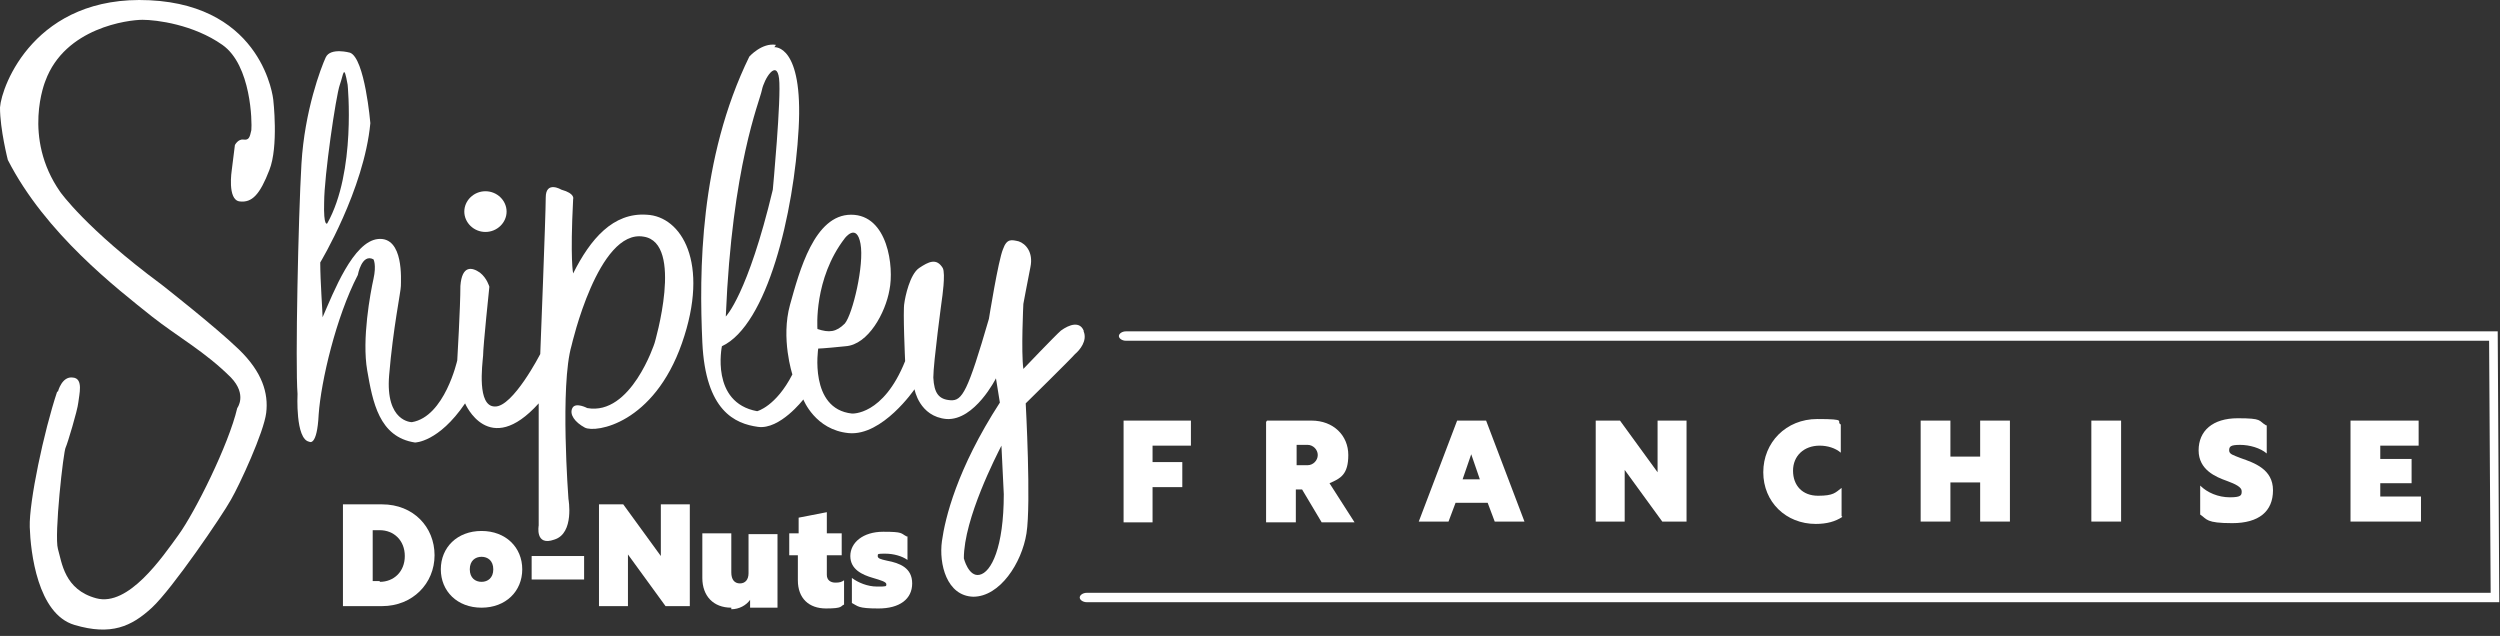 <svg xmlns="http://www.w3.org/2000/svg" width="342" height="87" viewBox="0 0 342 87" fill="none"><rect x="0" y="0" width="342" height="87" fill="#333333" stroke="none"/><path d="M88.475 29.374C83.869 29.053 80.763 32.694 78.406 37.406C78.406 37.406 77.978 35.585 78.406 27.232C78.406 27.232 78.727 26.483 76.799 25.947C76.799 25.947 74.657 24.662 74.657 27.018C74.657 29.374 73.907 48.435 73.907 48.435C73.907 48.435 70.158 55.717 67.695 55.61C65.231 55.61 65.981 49.934 66.088 48.65C66.088 47.364 66.945 39.226 66.945 39.226C66.945 39.226 66.624 38.048 65.66 37.298C64.589 36.549 63.196 36.228 62.982 39.119C62.982 42.01 62.553 49.292 62.553 49.292C62.553 49.292 60.84 57.002 56.341 57.752C56.341 57.752 52.699 57.752 53.235 51.327C53.77 44.901 54.841 39.868 54.841 39.119C54.841 38.369 55.27 32.373 51.735 32.694C48.307 33.015 45.63 39.976 44.13 43.402V43.509C44.13 43.509 44.13 43.509 44.13 43.402C44.13 42.653 43.809 38.476 43.809 35.906C43.809 35.906 49.807 25.947 50.664 16.845C50.664 16.845 49.914 7.957 47.879 7.207C47.879 7.207 45.201 6.458 44.559 7.85C43.916 9.242 41.667 15.132 41.238 22.413C40.81 29.695 40.381 49.827 40.703 53.897C40.703 53.897 40.381 60.108 42.309 60.429C42.309 60.429 43.38 61.178 43.595 56.681C43.916 52.183 45.951 43.402 48.95 37.62C48.95 37.62 49.486 34.621 51.092 35.478C51.092 35.478 51.521 36.228 51.092 38.155C50.664 40.083 49.486 46.401 50.236 50.684C50.985 54.968 51.842 59.786 56.769 60.536C56.769 60.536 59.983 60.536 63.624 55.182C63.624 55.182 66.838 62.785 73.693 55.182C73.693 55.182 73.693 68.996 73.693 71.887C73.693 71.887 73.157 74.778 75.835 73.815C78.62 72.958 77.763 68.246 77.763 68.246C77.763 68.246 76.585 52.719 78.192 47.257C78.192 47.257 81.834 31.302 88.046 32.373C93.616 33.229 89.546 46.936 89.546 46.936C89.546 46.936 86.332 56.895 80.334 55.824C80.334 55.824 78.727 54.968 78.299 55.824C77.87 56.681 78.62 57.752 80.013 58.501C81.512 59.251 89.439 57.966 93.295 46.936C97.151 35.906 93.188 29.588 88.475 29.374ZM44.344 27.661C44.344 24.127 45.951 13.097 46.487 11.598C47.022 10.099 47.022 8.6 47.558 11.598C47.558 11.598 48.736 23.484 44.773 30.552C44.773 30.552 44.237 31.195 44.344 27.554V27.661Z" fill="white"></path><path d="M20.458 0.033C4.82 -0.717 0.214 11.705 0 14.703C0 17.702 1.071 21.878 1.071 21.878C6.213 31.944 15.96 39.44 20.78 43.295C24.314 46.079 28.063 48.114 31.598 51.648C33.847 54.004 32.455 55.824 32.455 55.824C31.277 60.857 26.671 70.067 24.422 73.172C22.172 76.278 17.566 83.024 13.175 81.846C8.783 80.668 8.462 76.92 7.926 75.1C7.391 73.279 8.676 61.607 8.997 61.178C9.212 60.75 10.604 56.145 10.711 55.075C10.818 54.004 11.461 51.755 9.961 51.648C8.462 51.434 7.926 53.575 7.926 53.575H7.819C5.998 59.037 3.963 68.674 4.07 72.101C4.177 75.528 5.141 83.988 10.176 85.487C15.21 86.986 17.995 85.701 20.78 83.131C23.565 80.561 30.42 70.495 31.598 68.353C32.776 66.319 36.097 59.144 36.418 56.467C36.739 53.789 35.883 50.898 32.669 47.793C29.456 44.687 22.065 38.905 22.065 38.905C11.782 31.302 8.248 26.268 8.248 26.268C2.999 18.773 6.213 11.062 6.213 11.062C8.89 3.781 17.566 2.71 19.494 2.71C21.422 2.71 26.457 3.352 30.42 6.136C34.383 8.921 34.49 16.738 34.383 17.809C34.169 18.773 34.062 19.201 33.312 19.094C32.562 18.987 32.134 19.843 32.134 19.843L31.705 23.27C31.705 23.27 31.062 27.339 32.776 27.553C34.49 27.768 35.561 26.59 36.846 23.27C38.132 20.058 37.382 13.632 37.382 13.632C37.382 13.632 36.097 0.782 20.458 0.033Z" fill="white"></path><path d="M66.409 31.731C68.016 31.731 69.302 30.445 69.302 28.946C69.302 27.447 68.016 26.162 66.409 26.162C64.803 26.162 63.517 27.447 63.517 28.946C63.517 30.445 64.803 31.731 66.409 31.731Z" fill="white"></path><path d="M148.243 45.222C147.707 43.937 146.315 44.365 145.137 45.222C144.387 45.864 139.995 50.469 139.995 50.469C139.674 48.113 139.995 41.581 139.995 41.581C139.995 41.581 140.531 38.69 140.959 36.548C141.388 34.513 140.317 33.336 139.353 33.014C138.389 32.8 137.746 32.586 137.211 34.085C136.568 35.584 135.283 43.616 135.283 43.616C132.39 53.575 131.641 54.86 130.034 54.753C128.427 54.645 127.785 53.789 127.678 51.647C127.678 49.612 128.856 40.938 128.856 40.938C128.856 40.938 129.391 37.405 128.963 36.655C128.106 35.263 127.035 35.798 125.75 36.655C124.464 37.512 123.822 40.617 123.714 41.474C123.5 42.438 123.822 49.398 123.822 49.398C120.822 56.894 116.538 56.573 116.538 56.573C110.647 55.931 111.932 47.685 111.932 47.685C111.932 47.685 112.575 47.685 115.681 47.364C118.787 47.15 121.144 42.759 121.679 39.654C122.322 36.548 121.465 29.373 116.431 29.373C111.397 29.373 109.361 37.084 108.076 41.688C106.791 46.293 108.397 51.219 108.397 51.219C106.148 55.609 103.577 56.252 103.577 56.252C97.151 55.074 98.757 47.364 98.757 47.364C104.97 44.472 108.612 29.159 109.254 17.594C109.897 6.029 105.934 6.457 105.934 6.457L106.148 6.136C104.22 5.814 102.506 7.742 102.506 7.742C95.651 21.77 95.651 37.298 96.079 46.828C96.508 56.252 100.578 57.965 103.684 58.394C106.684 58.822 109.897 54.645 109.897 54.645C109.897 54.645 111.504 58.822 116.109 59.25C120.715 59.678 125.107 53.253 125.107 53.253C125.107 53.253 125.75 57.001 129.498 57.323C133.354 57.537 136.247 51.754 136.247 51.754L136.782 55.074C130.891 64.176 129.284 70.922 128.856 74.028C128.427 77.133 129.498 81.524 133.14 81.631C136.782 81.631 139.781 77.026 140.424 72.957C141.067 68.888 140.317 55.181 140.317 55.181C140.317 55.181 146.529 49.077 147.065 48.434C147.708 47.899 148.779 46.614 148.243 45.329V45.222ZM99.293 43.187C100.15 22.627 103.899 13.953 104.22 12.347C104.541 10.74 106.255 8.063 106.576 10.74C106.898 13.418 105.72 25.947 105.72 25.947C102.292 40.296 99.293 43.294 99.293 43.294V43.187ZM115.574 32.586C115.574 32.586 117.181 30.444 117.716 33.336C118.252 36.227 116.645 42.973 115.574 44.258C114.396 45.436 113.432 45.543 111.825 45.008C111.825 44.901 111.289 38.154 115.574 32.586ZM133.997 78.633C132.498 78.954 131.855 76.384 131.855 76.384C131.855 70.922 136.354 62.249 136.996 60.964V60.749C136.996 60.749 136.996 60.749 136.996 60.964L137.318 67.603C137.318 74.885 135.604 78.311 133.997 78.633Z" fill="white"></path><path d="M52.271 68.996H46.915V82.917H52.271C56.448 82.917 59.447 79.812 59.447 75.957C59.447 72.102 56.555 68.996 52.271 68.996ZM51.949 79.49H50.985V72.53H51.949C53.877 72.53 55.377 73.922 55.377 76.064C55.377 78.205 53.877 79.598 51.949 79.598V79.49Z" fill="white"></path><path d="M65.874 72.636C62.553 72.636 60.304 74.885 60.304 77.883C60.304 80.881 62.553 83.13 65.874 83.13C69.194 83.13 71.444 80.881 71.444 77.883C71.444 74.885 69.194 72.636 65.874 72.636ZM65.874 79.596C65.017 79.596 64.267 79.061 64.267 77.883C64.267 76.705 65.017 76.17 65.874 76.17C66.731 76.17 67.481 76.705 67.481 77.883C67.481 79.061 66.731 79.596 65.874 79.596Z" fill="white"></path><path d="M79.906 76.064H72.729V79.276H79.906V76.064Z" fill="white"></path><path d="M90.403 76.064L85.261 68.996H81.941V82.917H85.904V75.85L91.045 82.917H94.366V68.996H90.403V76.064Z" fill="white"></path><path d="M102.399 78.419C102.399 79.276 101.971 79.811 101.221 79.811C100.471 79.811 100.043 79.276 100.043 78.312V72.958H96.079V79.062C96.079 81.525 97.579 83.131 100.043 83.131V83.345C101.114 83.345 102.078 82.81 102.613 82.06V83.131H106.362V73.065H102.399V78.419Z" fill="white"></path><path d="M113.11 78.633V75.956H115.145V72.958H113.11V70.066L109.254 70.816V72.958H107.969V75.956H109.147V79.383C109.147 81.846 110.647 83.238 113.003 83.238C115.36 83.238 114.931 82.917 115.467 82.703V79.383C115.145 79.597 114.931 79.704 114.289 79.704C113.646 79.704 113.11 79.383 113.11 78.633Z" fill="white"></path><path d="M121.358 76.706C120.394 76.492 120.073 76.385 120.073 76.064C120.073 75.743 120.073 75.743 121.144 75.743C122.215 75.743 123.393 76.064 124.143 76.599V73.387H124.036C123.179 72.958 123.607 72.744 120.822 72.744C118.037 72.744 116.324 74.243 116.324 76.064C116.324 77.884 117.93 78.634 119.43 79.062C120.501 79.383 121.251 79.598 121.251 79.919C121.251 80.24 121.251 80.24 119.965 80.24C118.68 80.24 117.395 79.705 116.538 79.062V82.489C117.395 82.917 117.288 83.239 120.18 83.239C123.072 83.239 124.786 81.954 124.786 79.812C124.786 77.67 123.072 77.028 121.358 76.706Z" fill="white"></path><path d="M341.902 82.381H148.672C148.136 82.381 147.707 82.059 147.707 81.738C147.707 81.417 148.136 81.096 148.672 81.096H340.723L340.509 46.614H154.027C153.492 46.614 153.063 46.293 153.063 45.972C153.063 45.65 153.492 45.329 154.027 45.329H341.687L341.902 82.488V82.381Z" fill="white"></path><path d="M153.706 57.537H162.917V60.964H157.669V63.213H161.739V66.639H157.669V71.458H153.706V57.644V57.537Z" fill="white"></path><path d="M173.307 57.537H179.413C182.412 57.537 184.447 59.572 184.447 62.249C184.447 64.926 183.376 65.461 181.876 66.104L185.304 71.458H180.805L178.127 66.961H177.27V71.458H173.2V57.644H173.307V57.537ZM178.877 63.641C179.627 63.641 180.27 62.998 180.27 62.249C180.27 61.499 179.627 60.857 178.877 60.857H177.378V63.641H178.877Z" fill="white"></path><path d="M199.443 57.537H203.299L208.547 71.351H204.477L203.513 68.781H199.121L198.157 71.351H194.087L199.336 57.537H199.443ZM202.442 65.569L201.264 62.142L200.085 65.569H202.442Z" fill="white"></path><path d="M230.719 57.537V71.351H227.399L222.257 64.284V71.351H218.294V57.537H221.615L226.756 64.605V57.537H230.719Z" fill="white"></path><path d="M252.035 70.709C251.071 71.351 249.892 71.673 248.393 71.673C244.323 71.673 241.216 68.674 241.216 64.605C241.216 60.536 244.323 57.323 248.607 57.323C252.892 57.323 251.071 57.645 251.82 58.073V61.928C251.071 61.285 249.999 60.964 248.928 60.964C246.786 60.964 245.287 62.356 245.287 64.391C245.287 66.425 246.572 67.818 248.714 67.818C250.856 67.818 251.071 67.389 251.928 66.747V70.602L252.035 70.709Z" fill="white"></path><path d="M262.746 57.537H266.816V62.463H270.886V57.537H274.957V71.351H270.886V65.997H266.816V71.351H262.746V57.537Z" fill="white"></path><path d="M286.096 57.537H290.166V71.351H286.096V57.537Z" fill="white"></path><path d="M310.089 58.288V62.036C309.232 61.286 307.733 60.858 306.448 60.858C305.162 60.858 304.948 61.072 304.948 61.607C304.948 62.143 305.484 62.25 306.555 62.678C308.376 63.321 310.946 64.177 310.946 67.069C310.946 69.96 309.018 71.566 305.376 71.566C301.735 71.566 301.949 71.031 300.985 70.388V66.426C301.949 67.39 303.448 68.032 305.055 68.032C306.662 68.032 306.662 67.711 306.662 67.176C306.662 66.64 305.805 66.212 304.627 65.784C303.127 65.248 300.771 64.284 300.771 61.607C300.771 58.93 302.699 57.217 306.126 57.217C309.554 57.217 308.911 57.538 309.982 58.181H310.089V58.288Z" fill="white"></path><path d="M321.55 57.537H330.869V60.964H325.621V62.784H329.905V66.104H325.621V67.924H331.19V71.351H321.55V57.537Z" fill="white"></path></svg>